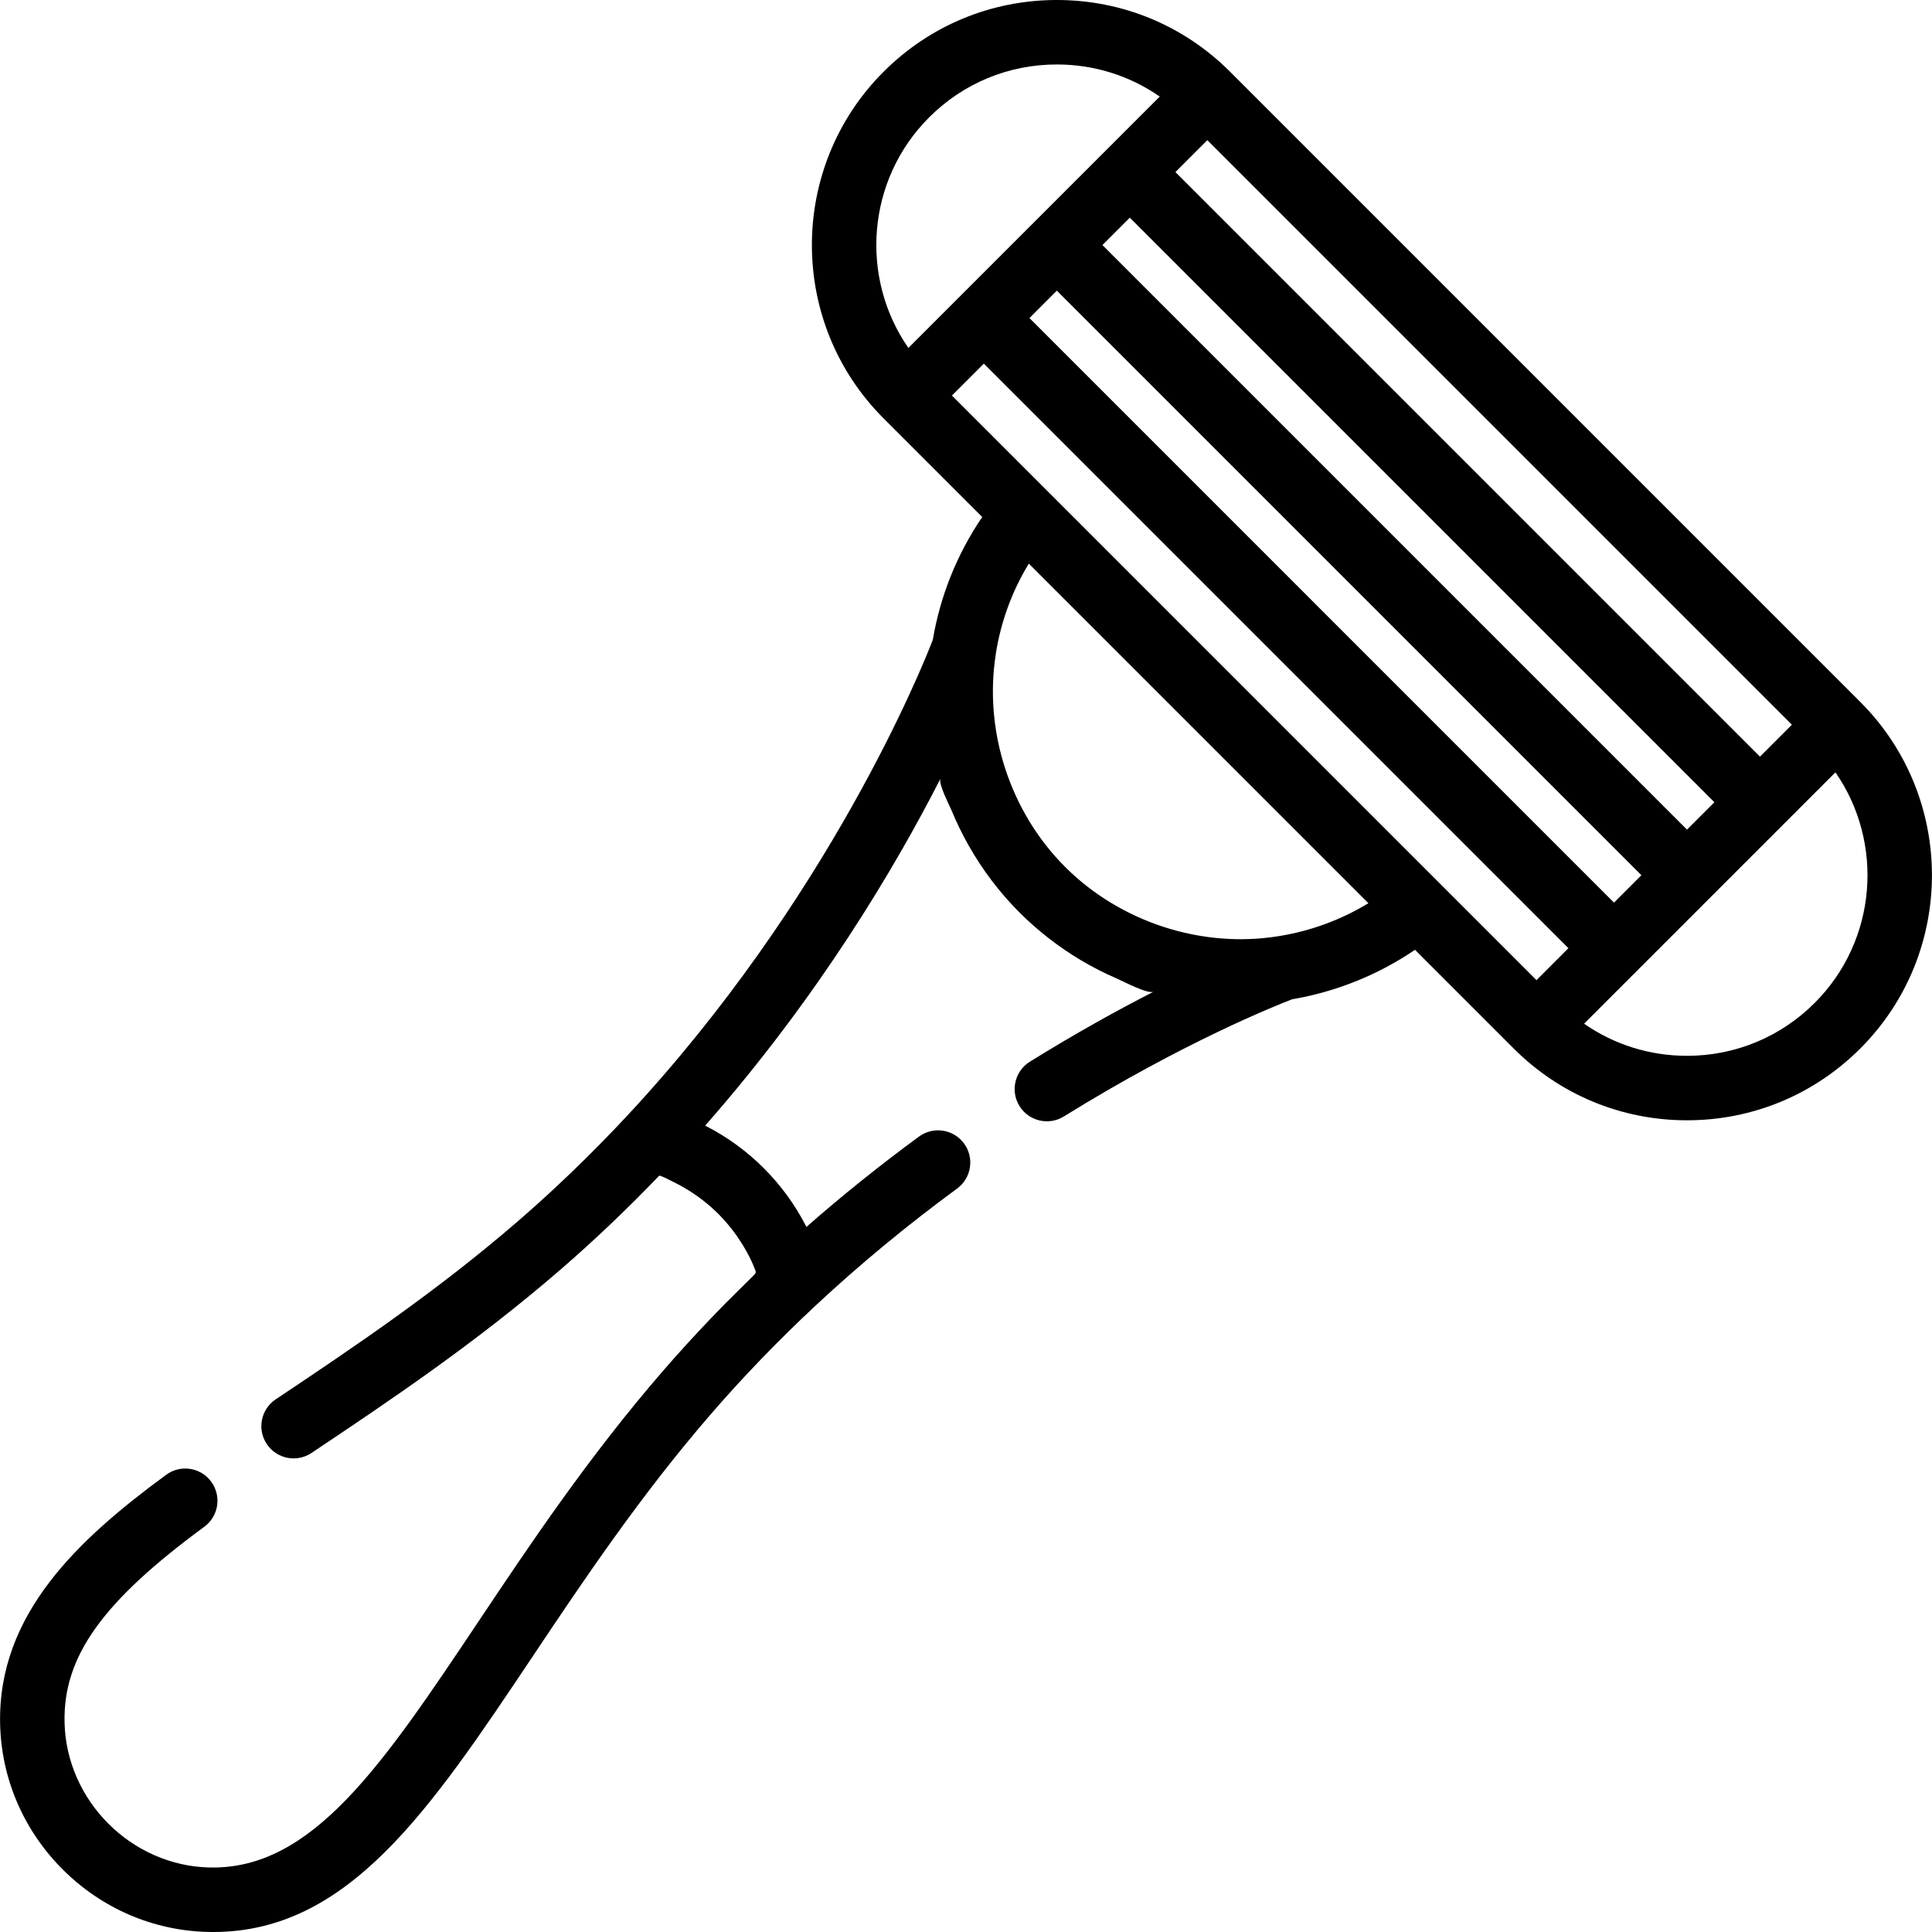 <?xml version="1.0" encoding="iso-8859-1"?>
<!-- Uploaded to: SVG Repo, www.svgrepo.com, Generator: SVG Repo Mixer Tools -->
<svg fill="#000000" height="800px" width="800px" version="1.1" id="Layer_1" xmlns="http://www.w3.org/2000/svg" xmlns:xlink="http://www.w3.org/1999/xlink" 
	 viewBox="0 0 512 512" xml:space="preserve">
<g>
	<g>
		<path d="M492.993,186.019L325.998,19.024C313.731,6.755,297.421,0,280.073,0c-17.346,0-33.656,6.755-45.923,19.022
			c-25.322,25.322-25.322,66.524,0,91.846l26.15,26.15c-6.689,9.814-11.127,20.916-13.102,32.565
			c-2.599,6.746-27.378,68.694-81.29,126.42c-9.099,9.743-18.637,18.95-28.349,27.366c-21.93,19.007-44.548,34.133-64.502,47.477
			c-3.921,2.623-4.975,7.927-2.352,11.848c2.623,3.922,7.928,4.975,11.848,2.352c20.37-13.622,43.458-29.062,66.194-48.767
			c8.848-7.668,17.551-15.957,25.929-24.69c0.22-0.229,3.109,1.303,3.405,1.445c1.331,0.638,2.632,1.34,3.894,2.106
			c3.026,1.835,5.864,4.025,8.367,6.528c2.41,2.41,4.541,5.124,6.339,8.018c0.87,1.4,1.675,2.844,2.379,4.335
			c0.338,0.715,0.653,1.442,0.941,2.179c0.377,0.962,0.434,1.099-0.322,1.853c-2.428,2.419-4.903,4.788-7.309,7.23
			c-4.749,4.82-9.376,9.76-13.866,14.823c-0.929,1.048-1.853,2.101-2.77,3.159c-19.707,22.739-35.204,45.913-48.878,66.36
			c-25.569,38.236-44.05,65.862-71.275,65.281c-20.772-0.443-38.031-17.702-38.474-38.474c-0.372-17.444,10.013-31.977,37.039-51.83
			c3.802-2.793,4.62-8.138,1.827-11.94c-2.793-3.803-8.138-4.619-11.94-1.827c-23.221,17.061-44.625,36.858-44.004,65.963
			c0.309,14.521,6.196,28.234,16.575,38.613c10.38,10.38,24.092,16.267,38.614,16.575c0.43,0.01,0.859,0.015,1.286,0.015
			c35.818,0,57.362-32.218,84.555-72.879c13.396-20.031,28.578-42.733,47.587-64.667c8.412-9.707,17.617-19.243,27.365-28.348
			c11.663-10.892,24.326-21.366,37.633-31.128c3.804-2.79,4.626-8.136,1.835-11.939c-2.79-3.805-8.137-4.625-11.939-1.835
			c-10.366,7.603-20.359,15.626-29.825,23.939c-0.055-0.108-0.115-0.213-0.171-0.32c-2.888-5.616-6.659-10.764-11.119-15.233
			c-4.446-4.446-9.626-8.25-15.227-11.117c-0.108-0.056-0.214-0.117-0.322-0.172c30.04-34.173,50.271-68.278,62.364-91.969
			c-0.658,1.289,2.411,7.162,2.973,8.525c1.273,3.091,2.737,6.104,4.378,9.018c3.685,6.544,8.283,12.639,13.599,17.95
			c4.838,4.838,10.307,9.087,16.182,12.595c3.099,1.85,6.32,3.494,9.636,4.918c1.547,0.664,8.235,4.223,9.723,3.462
			c-9.47,4.844-20.621,10.994-32.803,18.557c-4.008,2.488-5.24,7.755-2.752,11.762c2.487,4.008,7.754,5.239,11.762,2.752
			c31.602-19.621,56.377-29.473,60.485-31.052c11.653-1.987,22.779-6.459,32.564-13.113l26.158,26.159
			c12.267,12.267,28.576,19.022,45.923,19.022s33.656-6.756,45.923-19.023C518.315,252.544,518.315,211.341,492.993,186.019z
			 M319.957,37.141l154.916,154.915l-8.463,8.463L311.495,45.603L319.957,37.141z M292.153,64.945l5.241-5.241l2.02-2.02
			L454.331,212.6l-7.262,7.262L292.153,64.945z M434.989,231.94l-7.262,7.262L272.812,84.286l7.262-7.262L434.989,231.94z
			 M246.231,31.102c9.039-9.041,21.058-14.019,33.842-14.019c9.89,0,19.32,2.978,27.27,8.512L240.73,92.208
			C227.796,73.562,229.63,47.702,246.231,31.102z M338.809,248.1c-0.017,0.002-0.035,0.002-0.052,0.005
			c-20.392,3.286-41.899-3.771-56.488-18.36c-14.63-14.63-21.601-36.049-18.359-56.488c0.009-0.058,0.009-0.116,0.016-0.174
			c1.339-8.399,4.289-16.45,8.725-23.715l81.559,81.559l8.431,8.431C355.357,243.794,347.247,246.761,338.809,248.1z
			 M407.186,259.744l-25.345-25.345c-0.001-0.001-0.002-0.003-0.005-0.005L277.62,130.178c-0.002-0.002-0.005-0.003-0.006-0.006
			l-25.345-25.345l7.867-7.867l0.594-0.594l154.917,154.915L407.186,259.744z M480.913,265.784
			c-9.04,9.039-21.059,14.019-33.843,14.019c-9.89,0-19.32-2.979-27.27-8.512l66.612-66.614
			C499.345,223.322,497.512,249.184,480.913,265.784z"/>
	</g>
</g>
</svg>